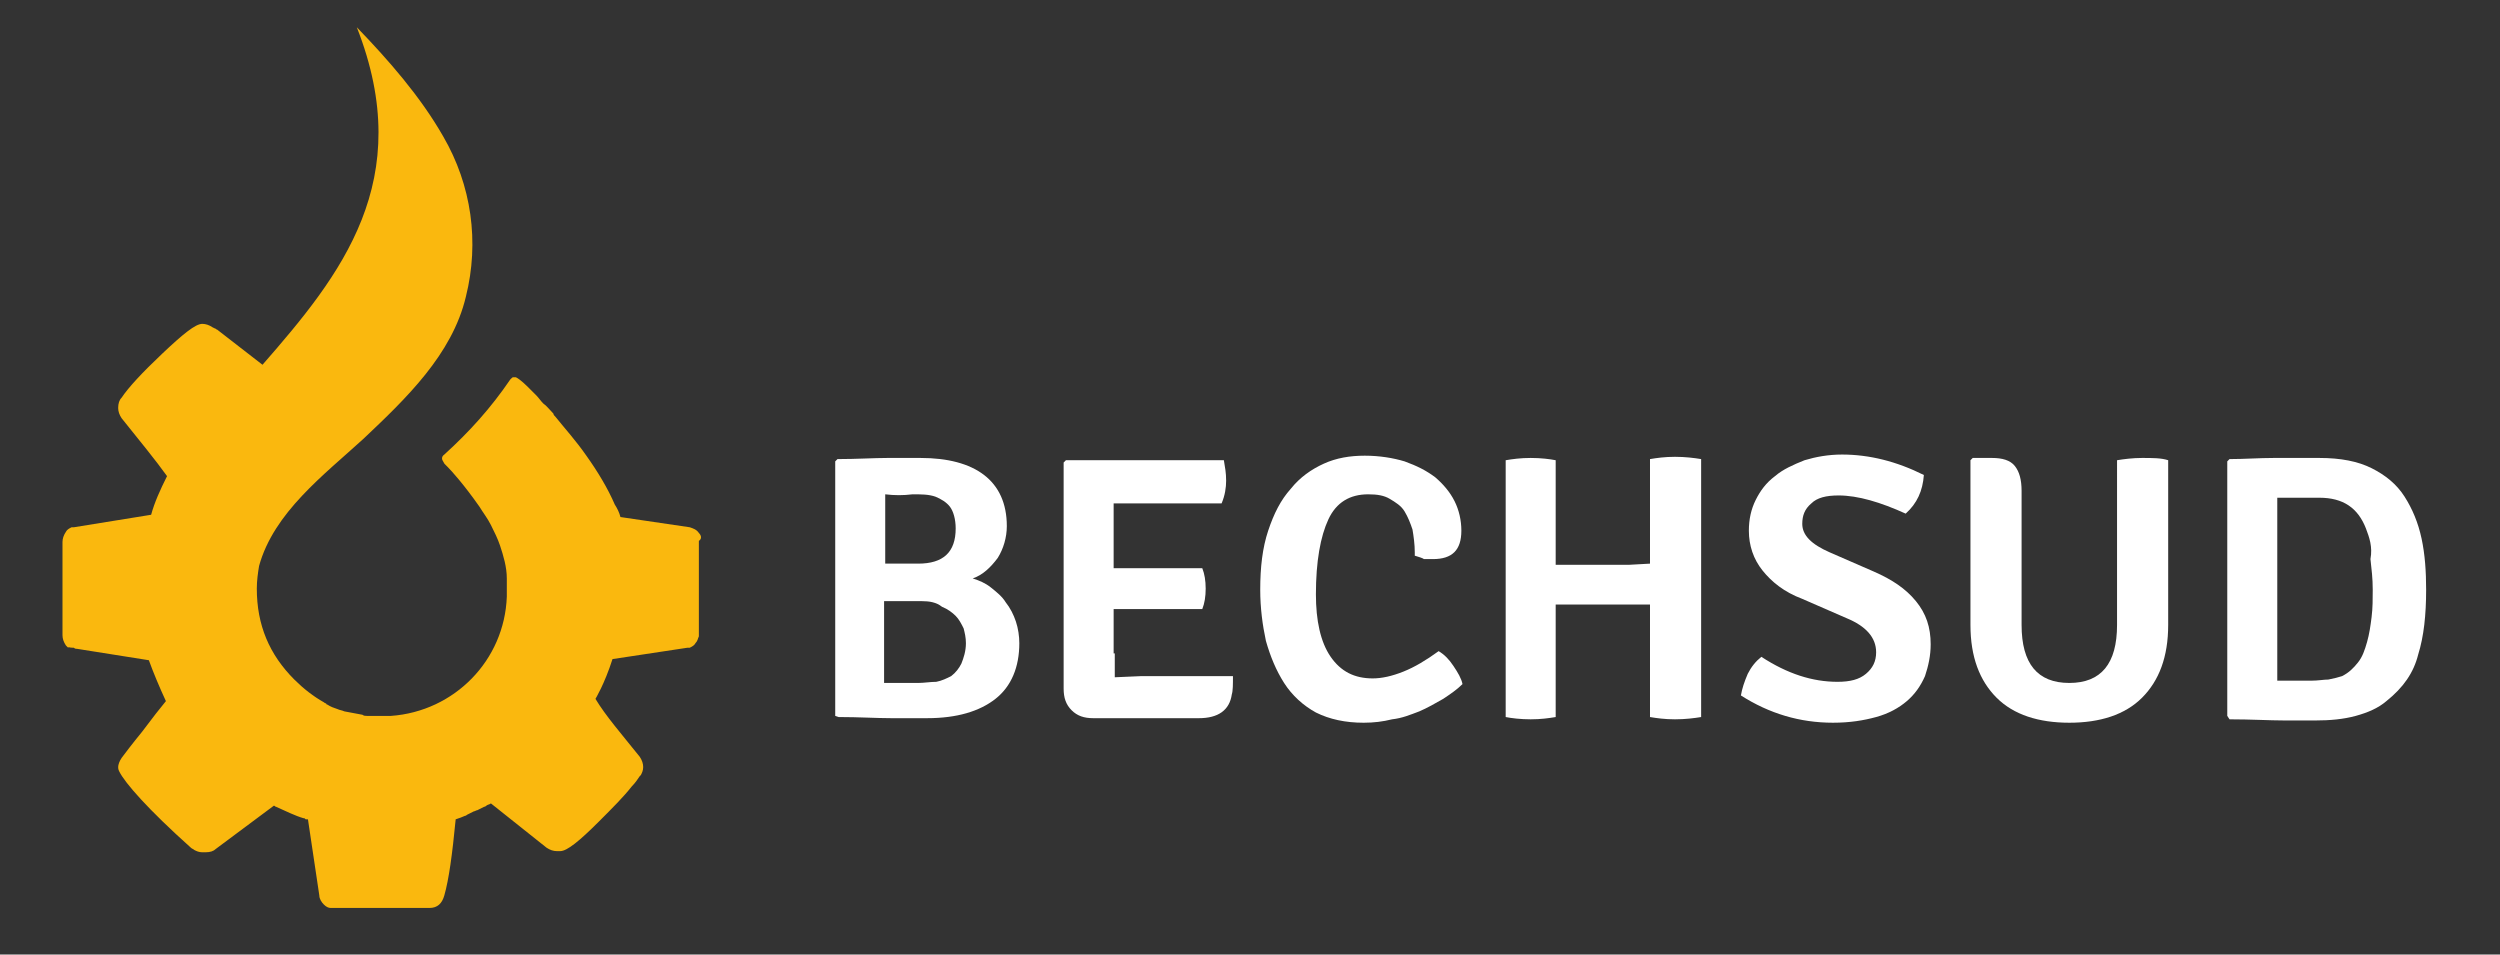 <?xml version="1.0" encoding="utf-8"?>
<!-- Generator: Adobe Illustrator 18.1.1, SVG Export Plug-In . SVG Version: 6.00 Build 0)  -->
<svg version="1.1" id="Layer_1" xmlns="http://www.w3.org/2000/svg" xmlns:xlink="http://www.w3.org/1999/xlink" x="0px" y="0px"
	 width="220px" height="84px" viewBox="94 -26 220 84" enable-background="new 94 -26 220 84" xml:space="preserve">
<rect x="94" y="-26" width="220" height="84" fill="#333333" stroke="none"/>
<g id="_x31_2_Col_Grid" opacity="0.1" enable-background="new    ">
</g>
<g id="Guides" display="none">
</g>
<g id="Layer_3">
	<g>
		<g>
			<g>
				<g>
					<path fill="#FFFFFF" d="M167.7,14.4c1.7,0,3.2-0.1,4.4-0.1c1.2,0,2.2,0,2.9,0c2.4,0,4.3,0.5,5.6,1.5c1.3,1,2,2.5,2,4.5
						c0,1-0.3,2-0.8,2.8c-0.6,0.8-1.3,1.5-2.2,1.8c0.6,0.2,1.1,0.4,1.6,0.8c0.5,0.4,1,0.8,1.3,1.3c0.4,0.5,0.7,1.1,0.9,1.7
						c0.2,0.6,0.3,1.3,0.3,1.9c0,2.1-0.7,3.8-2.1,4.9c-1.4,1.1-3.4,1.7-6,1.7c-0.8,0-1.9,0-3.2,0s-2.8-0.1-4.6-0.1l-0.3-0.1V14.6
						L167.7,14.4z M171.9,17.5v6.1h2.9c2.2,0,3.3-1,3.3-3.1c0-0.8-0.2-1.5-0.5-1.9s-0.8-0.7-1.3-0.9c-0.6-0.2-1.2-0.2-2-0.2
						C173.5,17.6,172.7,17.6,171.9,17.5z M175.1,26.9h-3.3v7.2c0.4,0,0.9,0,1.4,0s1.1,0,1.6,0s1.1-0.1,1.6-0.1
						c0.5-0.1,0.9-0.3,1.3-0.5c0.4-0.3,0.7-0.7,0.9-1.1c0.2-0.5,0.4-1.1,0.4-1.8c0-0.5-0.1-0.9-0.2-1.3c-0.2-0.4-0.4-0.8-0.7-1.1
						c-0.3-0.3-0.7-0.6-1.2-0.8C176.4,27,175.8,26.9,175.1,26.9z"/>
					<path fill="#FFFFFF" d="M192.1,31.5v2.1l2.3-0.1h8.1c0,0.7,0,1.3-0.1,1.6c-0.2,1.4-1.2,2.1-2.9,2.1h-9.3
						c-0.8,0-1.4-0.2-1.9-0.7s-0.7-1.1-0.7-1.9V14.7l0.2-0.2h13.9c0.1,0.6,0.2,1.1,0.2,1.8c0,0.6-0.1,1.3-0.4,2H192v2.3V24h2.2h5.6
						c0.2,0.5,0.3,1.1,0.3,1.8s-0.1,1.3-0.3,1.8H192v3.9H192.1z"/>
					<path fill="#FFFFFF" d="M218.5,22.9v-0.3c0-0.7-0.1-1.4-0.2-2c-0.2-0.6-0.4-1.1-0.7-1.6c-0.3-0.5-0.8-0.8-1.3-1.1
						s-1.1-0.4-1.9-0.4c-1.6,0-2.8,0.7-3.5,2.2c-0.7,1.5-1.1,3.7-1.1,6.6c0,2.3,0.4,4.2,1.3,5.5s2.1,1.9,3.7,1.9
						c0.8,0,1.7-0.2,2.7-0.6c1-0.4,2-1,3.1-1.8c0.5,0.3,0.9,0.7,1.3,1.3c0.4,0.6,0.7,1.1,0.8,1.6c-0.5,0.5-1.1,0.9-1.7,1.3
						c-0.7,0.4-1.4,0.8-2.1,1.1c-0.8,0.3-1.5,0.6-2.4,0.7c-0.8,0.2-1.6,0.3-2.5,0.3c-1.6,0-3-0.3-4.2-0.9c-1.1-0.6-2.1-1.5-2.8-2.6
						c-0.7-1.1-1.2-2.3-1.6-3.7c-0.3-1.4-0.5-2.9-0.5-4.5c0-2,0.2-3.7,0.7-5.2s1.1-2.7,2-3.7c0.8-1,1.8-1.7,2.9-2.2s2.3-0.7,3.6-0.7
						c1.3,0,2.5,0.2,3.5,0.5c1.1,0.4,1.9,0.8,2.7,1.4c0.7,0.6,1.3,1.3,1.7,2.1s0.6,1.7,0.6,2.6c0,1.7-0.8,2.5-2.5,2.5
						c-0.2,0-0.5,0-0.8,0C219.2,23.1,218.8,23,218.5,22.9z"/>
					<path fill="#FFFFFF" d="M239.2,23.6v-2.5v-6.7c0.6-0.1,1.3-0.2,2.2-0.2s1.7,0.1,2.3,0.2v22.7c-0.6,0.1-1.4,0.2-2.3,0.2
						c-0.9,0-1.6-0.1-2.2-0.2v-7.4v-2.5h-1.8h-4.7h-1.8v2.5v7.4c-0.6,0.1-1.3,0.2-2.2,0.2s-1.7-0.1-2.2-0.2V14.5
						c0.6-0.1,1.3-0.2,2.2-0.2s1.7,0.1,2.2,0.2v6.7v2.5h1.8h4.7L239.2,23.6z"/>
					<path fill="#FFFFFF" d="M247.2,35.2c0.1-0.6,0.3-1.2,0.6-1.9c0.3-0.6,0.7-1.1,1.2-1.5c2.3,1.5,4.5,2.2,6.7,2.2
						c1.1,0,1.9-0.2,2.5-0.7c0.6-0.5,0.9-1.1,0.9-1.9c0-1.3-0.9-2.3-2.6-3l-3.9-1.7c-1.6-0.6-2.7-1.5-3.5-2.5s-1.2-2.2-1.2-3.5
						c0-1,0.2-1.9,0.6-2.7c0.4-0.8,0.9-1.5,1.7-2.1c0.7-0.6,1.6-1,2.6-1.4c1-0.3,2.1-0.5,3.3-0.5c2.4,0,4.8,0.6,7.2,1.8
						c-0.1,1.4-0.6,2.5-1.6,3.4c-2.2-1-4.2-1.6-5.9-1.6c-1.1,0-1.9,0.2-2.4,0.7c-0.6,0.5-0.8,1.1-0.8,1.8c0,1,0.8,1.8,2.4,2.5
						l3.9,1.7c1.6,0.7,2.8,1.5,3.7,2.6c0.9,1.1,1.3,2.3,1.3,3.8c0,1-0.2,1.9-0.5,2.8c-0.4,0.9-0.9,1.6-1.6,2.2
						c-0.7,0.6-1.6,1.1-2.7,1.4c-1.1,0.3-2.3,0.5-3.8,0.5C252.4,37.6,249.7,36.8,247.2,35.2z"/>
					<path fill="#FFFFFF" d="M284.8,14.5V29c0,2.8-0.8,4.9-2.3,6.4s-3.7,2.2-6.4,2.2s-4.9-0.7-6.4-2.2s-2.3-3.6-2.3-6.4V14.5
						l0.2-0.2h1.7c0.9,0,1.6,0.2,2,0.7c0.4,0.5,0.6,1.2,0.6,2.2V29c0,3.4,1.4,5.1,4.2,5.1s4.2-1.7,4.2-5.1V14.5
						c0.6-0.1,1.4-0.2,2.2-0.2C283.4,14.3,284.2,14.3,284.8,14.5z"/>
					<path fill="#FFFFFF" d="M304,35.7c-0.7,0.6-1.6,1-2.7,1.3c-1.1,0.3-2.3,0.4-3.5,0.4c-0.6,0-1.5,0-2.8,0s-2.9-0.1-4.8-0.1
						L290,37V14.6l0.2-0.2c1.3,0,2.6-0.1,3.9-0.1c1.3,0,2.6,0,4,0c1.9,0,3.4,0.3,4.6,0.9c1.2,0.6,2.2,1.4,2.9,2.5
						c0.7,1.1,1.2,2.3,1.5,3.7c0.3,1.4,0.4,2.9,0.4,4.5c0,2.2-0.2,4.1-0.7,5.7C306.4,33.2,305.5,34.5,304,35.7z M302.2,20.5
						c-0.7-1.8-2-2.7-4.1-2.7c-0.8,0-1.5,0-2.1,0c-0.6,0-1.1,0-1.6,0v16.1c0.4,0,0.9,0,1.4,0s1.1,0,1.6,0c0.6,0,1.1-0.1,1.5-0.1
						c0.5-0.1,0.9-0.2,1.2-0.3c0.6-0.3,1-0.7,1.4-1.2s0.6-1.1,0.8-1.8c0.2-0.7,0.3-1.4,0.4-2.2c0.1-0.8,0.1-1.6,0.1-2.4
						c0-1-0.1-1.8-0.2-2.7C302.8,22.1,302.5,21.3,302.2,20.5z"/>
				</g>
				<path fill="#FAB80E" d="M155.5,20.9c-0.2-0.3-0.5-0.4-0.8-0.5l-6.1-0.9c-0.1-0.4-0.3-0.8-0.5-1.1c-0.6-1.4-1.5-2.9-2.5-4.3
					c-0.9-1.3-1.9-2.4-2.7-3.4c-0.1-0.1-0.2-0.2-0.2-0.3c-0.3-0.3-0.6-0.7-0.9-0.9c-0.2-0.2-0.4-0.5-0.6-0.7
					c-0.4-0.4-0.2-0.2-0.6-0.6c-0.3-0.3-0.8-0.8-1.2-1c-0.1,0-0.1,0-0.2,0c-0.1,0-0.1,0-0.2,0.1l-0.1,0.1c-1.7,2.5-3.6,4.6-5.8,6.6
					c-0.3,0.2-0.2,0.5-0.1,0.6c0,0.1,0.1,0.1,0.1,0.2c0.1,0.1,0.1,0.1,0.2,0.2c0,0,0,0,0.1,0.1c0.3,0.3,1.4,1.5,2.8,3.5
					c0.3,0.5,0.7,1,1,1.6l0,0c0.3,0.6,0.6,1.2,0.8,1.8c0.3,0.9,0.6,1.9,0.6,2.9c0,0.3,0,0.5,0,0.8c0,0.1,0,0.2,0,0.3
					c0,0.2,0,0.4,0,0.5c-0.2,5.6-4.6,10.1-10.2,10.5c-0.3,0-0.5,0-0.8,0c0,0,0,0-0.1,0c-0.4,0-0.7,0-1.1,0h-0.1
					c-0.1,0-0.3,0-0.4-0.1c-0.5-0.1-1.1-0.2-1.6-0.3c-0.2-0.1-0.4-0.1-0.6-0.2l0,0c-0.3-0.1-0.6-0.2-0.9-0.4c0,0-0.1,0-0.1-0.1
					c-0.1,0-0.2-0.1-0.2-0.1c-0.9-0.5-1.8-1.2-2.6-2c-2.2-2.2-3.3-4.8-3.3-8c0-0.7,0.1-1.4,0.2-2c1.3-4.7,5.7-8,9.2-11.2
					c3.7-3.5,7.8-7.4,9-12.5c1.2-4.8,0.5-9.8-2-14.1c-2-3.5-4.8-6.7-7.6-9.6c5.3,13.5-1.4,21.8-8.3,29.7l-4-3.1
					c-0.1,0-0.1-0.1-0.2-0.1l-0.2-0.1c-0.3-0.2-0.6-0.3-0.9-0.3c-0.6,0-1.7,0.9-3.5,2.6c-1.8,1.7-3,3-3.6,3.9
					c-0.2,0.2-0.3,0.5-0.3,0.9c0,0.3,0.1,0.6,0.3,0.9c1.6,2,3,3.7,4,5.1c-0.6,1.2-1.1,2.3-1.4,3.4l-6.8,1.1c-0.1,0-0.1,0-0.2,0
					c-0.2,0.1-0.4,0.2-0.5,0.4c-0.2,0.3-0.3,0.6-0.3,0.9v8.2c0,0.3,0.1,0.6,0.3,0.9c0.1,0.1,0.1,0.1,0.2,0.2c0-0.1,0.1,0,0.4,0h0.1
					c0.1,0.1,0.2,0.1,0.3,0.1l6.3,1c0.4,1.1,0.9,2.3,1.5,3.6c-0.5,0.6-1.2,1.5-2.1,2.7c-0.9,1.1-1.5,1.9-1.8,2.3
					c-0.2,0.3-0.3,0.6-0.3,0.8c0,0.1,0,0.2,0.1,0.4c0.5,1,2.5,3.3,6.3,6.7c0.1,0.1,0.2,0.1,0.3,0.2c0.2,0.1,0.4,0.2,0.7,0.2h0.1
					c0.1,0,0.2,0,0.2,0c0.4,0,0.7-0.1,0.9-0.3l5.1-3.8c0.1,0,0.1,0.1,0.2,0.1l0,0l0,0c0.9,0.4,1.7,0.8,2.4,1c0.1,0,0.1,0,0.2,0.1
					h0.1h0.1l1,6.7c0,0.3,0.2,0.6,0.4,0.8c0.2,0.2,0.4,0.3,0.6,0.3l0,0h0.1h0.1h0.3h7.9h0.3c0.7,0,1.1-0.4,1.3-1.1
					c0.4-1.4,0.7-3.6,1-6.7c0.3-0.1,0.6-0.2,0.8-0.3c0.1,0,0.2-0.1,0.2-0.1c0.2-0.1,0.4-0.2,0.6-0.3c0.1,0,0.2-0.1,0.3-0.1
					c0.2-0.1,0.4-0.2,0.6-0.3c0.1,0,0.2-0.1,0.2-0.1c0.1-0.1,0.3-0.1,0.4-0.2l4.9,3.9c0.3,0.2,0.6,0.3,0.9,0.3c0.1,0,0.2,0,0.3,0
					c0.6,0,1.7-0.9,3.4-2.6c1.2-1.2,2.2-2.2,2.9-3.1c0.3-0.3,0.5-0.6,0.7-0.9l0.1-0.1c0.1-0.2,0.2-0.4,0.2-0.7
					c0-0.3-0.1-0.6-0.3-0.9c-1.6-2-3-3.6-3.9-5.1c0,0,0.8-1.3,1.5-3.5l6.6-1c0.1,0,0.1,0,0.2,0c0.2-0.1,0.4-0.2,0.5-0.4
					c0.2-0.2,0.2-0.4,0.3-0.6c0-0.1,0-0.1,0-0.2v-8.2C155.8,21.4,155.7,21.1,155.5,20.9z"/>
			</g>
		</g>
	</g>
</g>
</svg>
